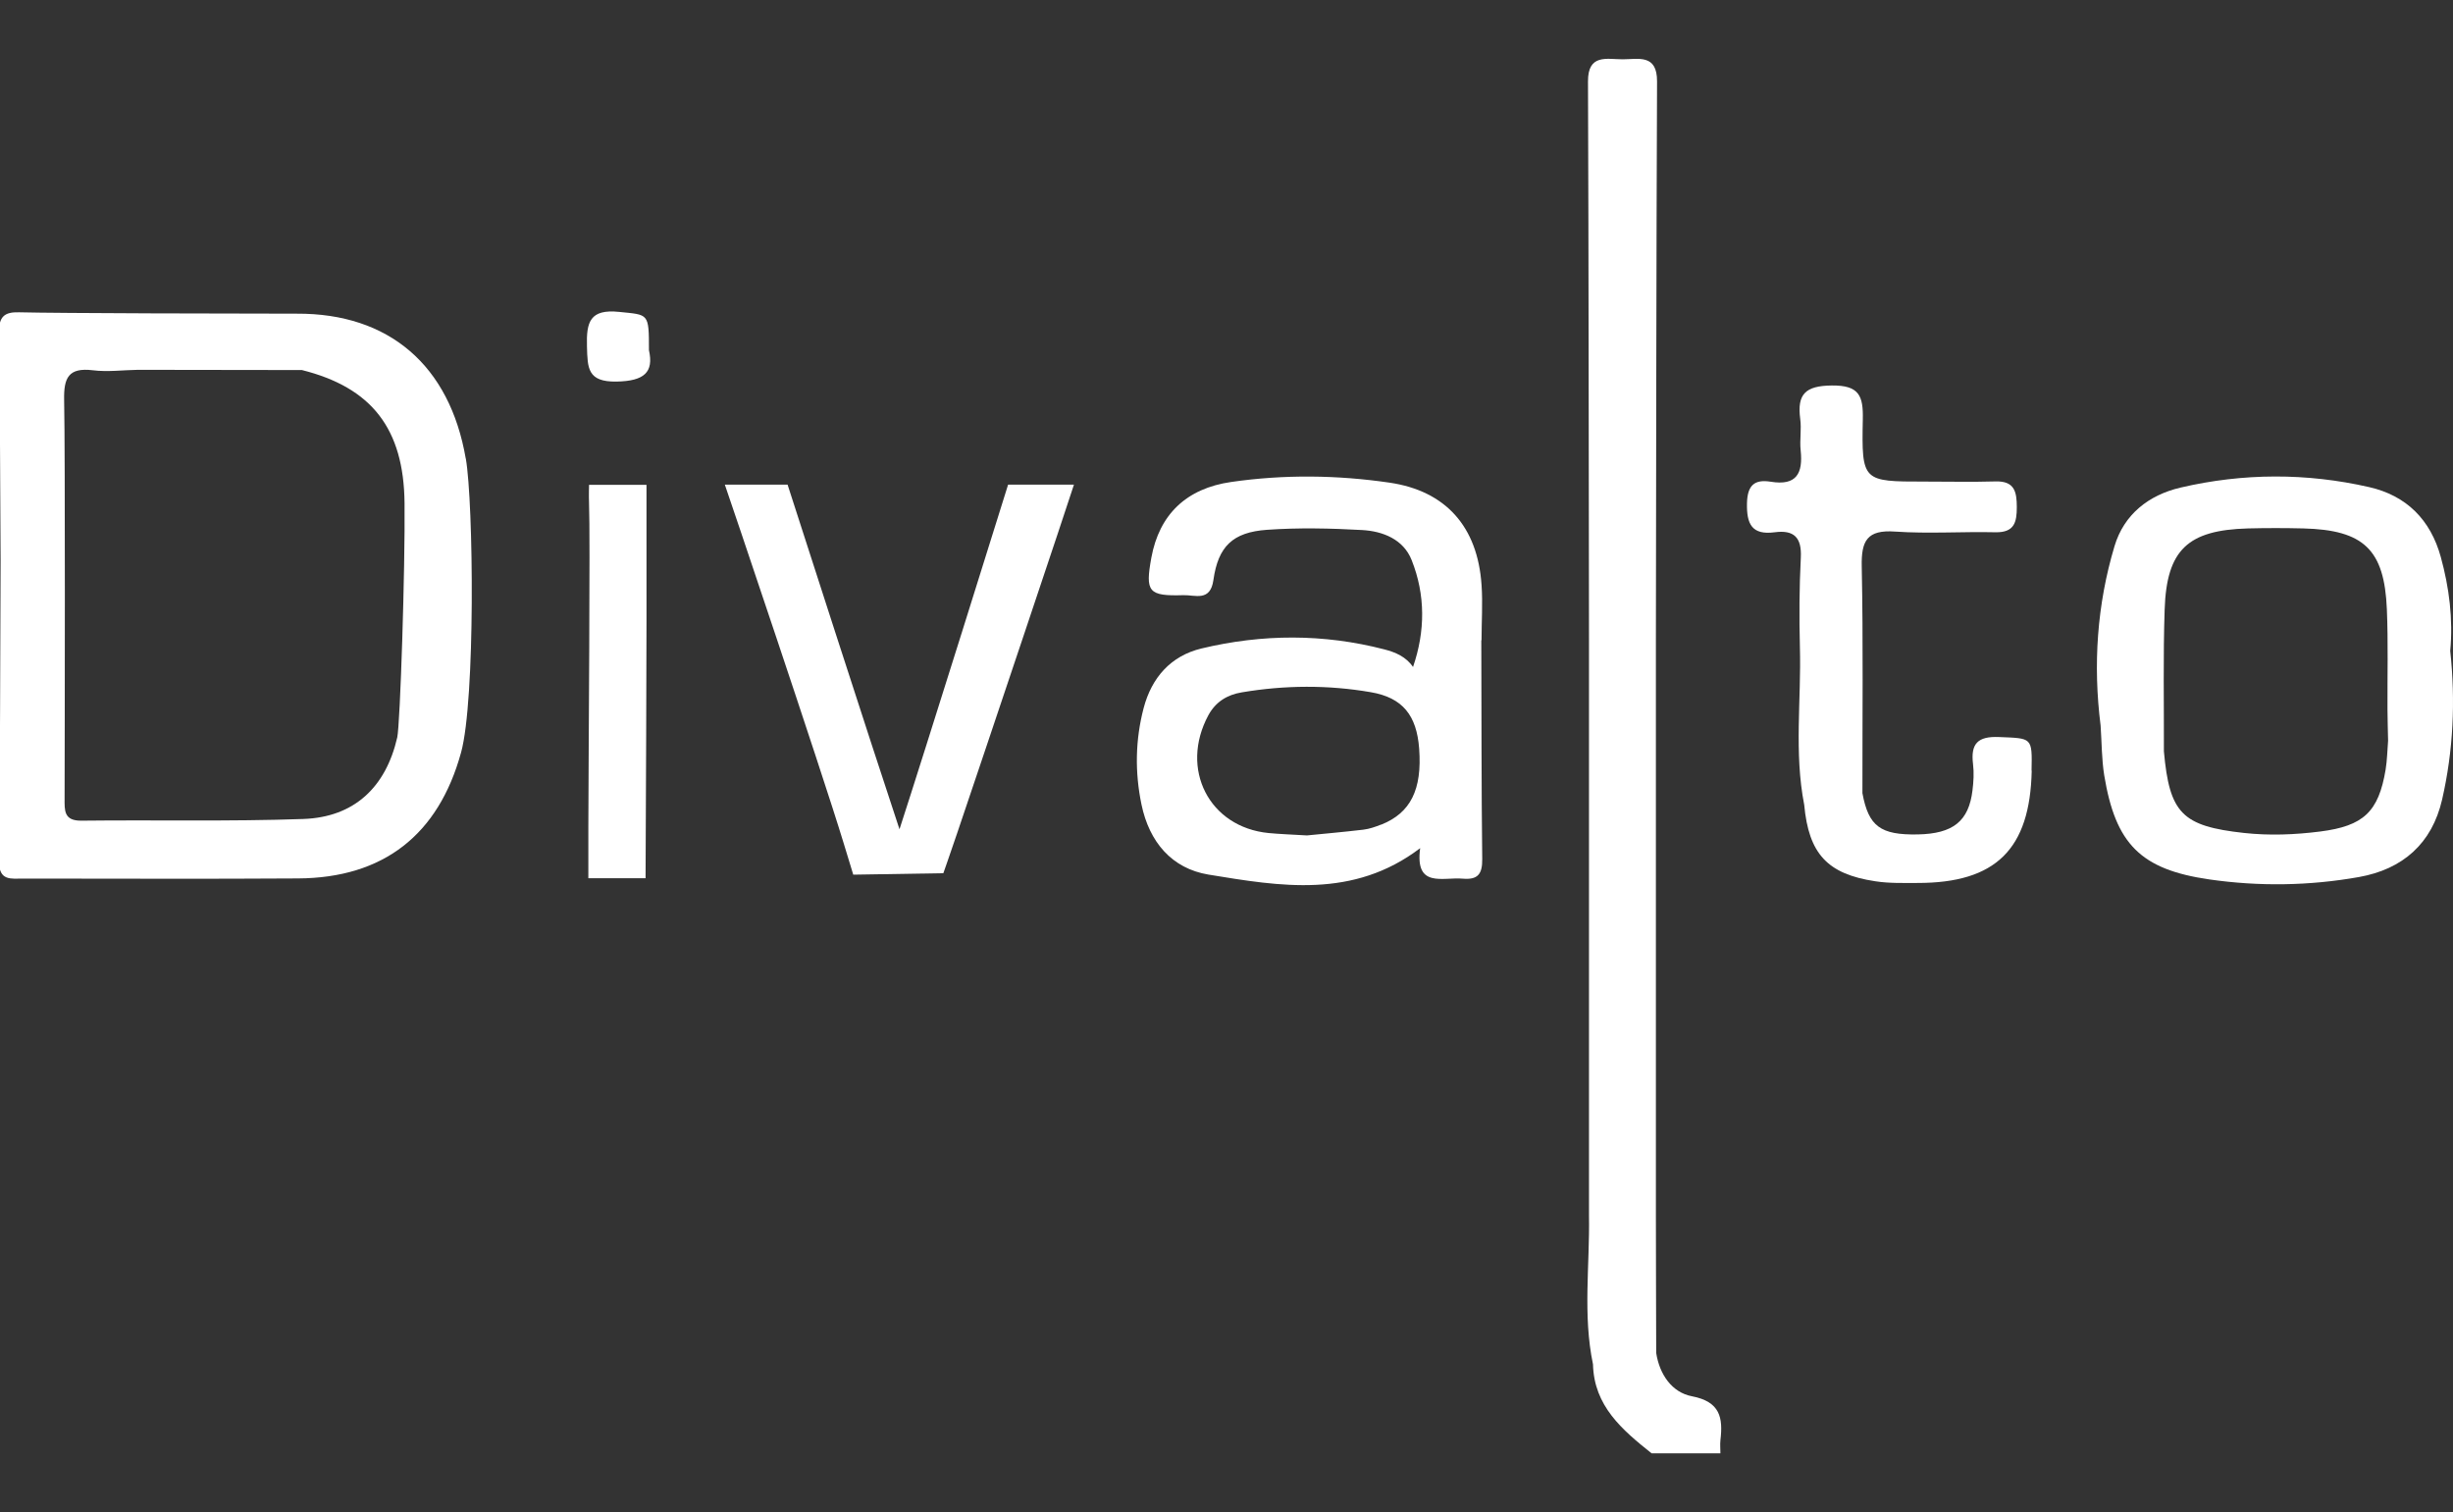 <?xml version="1.0" encoding="UTF-8"?>
<svg id="Layer_1" data-name="Layer 1" xmlns="http://www.w3.org/2000/svg" viewBox="0 0 319.37 196.89">
  <rect x="0" y="0" width="319.37" height="196.89" fill="#333333" stroke="none"/>
  <defs>
    <style>
      .cls-1 {
        fill: #fff;
        stroke-width: 0px;
      }
    </style>
  </defs>
  <path class="cls-1" d="M223.99,187.53c-.06.55,0,1.12,0,1.69h-8.96c-3.81-3.04-7.5-6.15-7.63-11.59-1.34-6.42-.41-12.9-.52-19.36v-25.44c0-16.49,0-32.98,0-49.47-.04-24.25-.04-48.51-.13-72.76-.02-3.62,2.46-2.88,4.5-2.88,2.05,0,4.51-.73,4.49,2.89-.1,24.26-.11,48.52-.15,72.76,0,16.48,0,32.98,0,49.46v25.44c0,5.96.03,11.92.04,17.88.43,2.81,2.06,5.15,4.65,5.64,3.69.71,4.06,2.79,3.71,5.73Z"/>
  <path class="cls-1" d="M60.64,59.71c-2.09-12.14-9.99-18.93-22-18.87-7.13,0-31.24-.05-36.16-.18-1.92-.06-2.62.6-2.6,2.54C0,53.15.02,63.09.08,73.03c-.06,13.03-.06,26.06-.2,39.1-.03,2.61,1.58,2.26,3.17,2.26,11.92,0,23.83.06,35.75-.02,11.12-.06,18.28-5.67,21.23-16.4,1.88-6.84,1.62-32.46.62-38.26ZM51.72,96.01c-1.49,6.48-5.59,10.38-12.21,10.62-9.62.34-19.27.11-28.9.22-2.33.03-2.2-1.36-2.2-2.92.02-8.7.09-44.63-.06-51.84-.06-2.89.55-4.27,3.75-3.88,1.92.24,3.9-.03,5.84-.06,7.13,0,14.25.02,21.37.03,9.05,2.27,13.27,7.6,13.36,17.33.09,8.47-.57,28.83-.95,30.5Z"/>
  <path class="cls-1" d="M192.89,83.36c0-2.4.17-4.82,0-7.21-.51-7.56-4.65-12.24-11.98-13.31-6.84-1-13.74-1.08-20.6-.09-5.87.84-9.38,4.25-10.41,9.86-.81,4.46-.4,5.02,4.18,4.88,1.48-.05,3.5.9,3.9-1.97.62-4.38,2.51-6.22,6.97-6.54,4.11-.29,8.27-.2,12.39.03,2.71.15,5.38,1.21,6.45,3.91,1.81,4.55,1.78,9.26.18,13.92-.9-1.33-2.29-1.92-3.73-2.29-7.91-2.05-15.89-2.02-23.81-.12-4,.96-6.49,3.8-7.53,7.75-1.09,4.15-1.16,8.36-.28,12.58,1.01,4.86,3.94,8.32,8.72,9.11,9.33,1.53,18.84,3.18,27.56-3.44-.71,5.26,2.93,3.74,5.54,3.97,1.96.17,2.56-.59,2.54-2.53-.11-9.5-.09-19.01-.12-28.51ZM179.81,107.36c-.74.29-1.52.57-2.3.66-2.62.31-5.24.54-7.35.75-2.03-.12-3.52-.17-4.99-.31-7.75-.76-11.61-8.34-7.85-15.33.94-1.74,2.45-2.68,4.37-2.99,5.58-.94,11.2-.98,16.77-.02,4.18.71,5.99,3.04,6.31,7.36.39,5.33-1.11,8.36-4.95,9.89Z"/>
  <path class="cls-1" d="M319.01,84.74c.38-4.15-.13-8.22-1.23-12.22-1.33-4.83-4.45-7.99-9.33-9.1-8.16-1.86-16.38-1.84-24.54.06-4.16.97-7.37,3.49-8.61,7.63-2.28,7.62-2.81,15.44-1.81,23.36.15,2.15.13,4.34.47,6.47,1.47,8.95,4.74,12.27,13.69,13.56,6.47.93,13,.84,19.47-.31,5.72-1.02,9.51-4.37,10.83-10.08,1.46-6.37,1.76-12.85,1.06-19.36ZM310.6,100.19c-.92,5.53-2.89,7.35-8.51,8.07-3.31.42-6.6.55-9.92.19-8.07-.89-9.71-2.54-10.44-10.63.02-6.17-.11-12.33.1-18.49.26-7.75,3.01-10.31,10.84-10.53,2.4-.06,4.82-.06,7.22,0,7.86.2,10.55,2.75,10.87,10.52.18,4.34.06,8.68.08,13.02,0,1.36.06,2.74.08,4.1-.1,1.25-.12,2.51-.32,3.75Z"/>
  <path class="cls-1" d="M139.82,63.11c-.41,1.38-12.07,36.14-15.22,45.42-1.04,3.07-1.78,5.16-1.78,5.16l-11.73.19s-.76-2.5-1.26-4.13c-2.95-9.7-15.21-45.98-15.46-46.65h8.17c.5,1.57,11.21,34.79,14.57,44.87,3.17-9.73,13.85-43.92,14.14-44.87h8.58Z"/>
  <path class="cls-1" d="M264.52,100.35c-.22,10.22-4.68,14.62-14.87,14.61-1.83,0-3.68.06-5.49-.22-6.26-.94-8.67-3.59-9.26-9.96-1.33-6.81-.37-13.68-.56-20.52-.1-3.89-.08-7.79.12-11.68.13-2.61-.9-3.61-3.4-3.28-2.98.39-3.67-1.07-3.61-3.79.06-2.35.99-3.13,3.1-2.79,3.37.55,4.2-1.11,3.89-4.07-.15-1.35.13-2.76-.06-4.12-.42-3.22.67-4.3,4.1-4.34,3.57-.04,4.12,1.33,4.05,4.41-.16,8.1-.04,8.1,8.01,8.1,3.09,0,6.2.07,9.29-.02,2.48-.06,2.74,1.38,2.75,3.33,0,1.98-.31,3.33-2.77,3.29-4.36-.1-8.74.21-13.08-.09-3.65-.26-4.41,1.2-4.34,4.53.2,9.85.08,19.69.09,29.53.8,4.32,2.34,5.46,7.21,5.37,4.59-.09,6.64-1.72,7.12-5.74.14-1.12.21-2.3.07-3.43-.32-2.63.6-3.63,3.38-3.51,4.32.18,4.33,0,4.24,4.37Z"/>
  <path class="cls-1" d="M84.05,114.34h-7.45s0-3.08,0-6.65c.02-9.71.26-37.83.09-42.17-.04-.97,0-2.4,0-2.4,0,0,1.53,0,2.79,0,2.5.01,4.69,0,4.69,0,0,0,0,1.99,0,4.53.05,14.18-.12,45.22-.12,46.7Z"/>
  <path class="cls-1" d="M80.29,49.68c-3.82.07-3.79-1.76-3.87-4.58-.09-3.17.37-4.89,4.21-4.49,3.83.4,3.86.1,3.86,4.98.64,2.86-.58,4.02-4.2,4.09Z"/>
</svg>